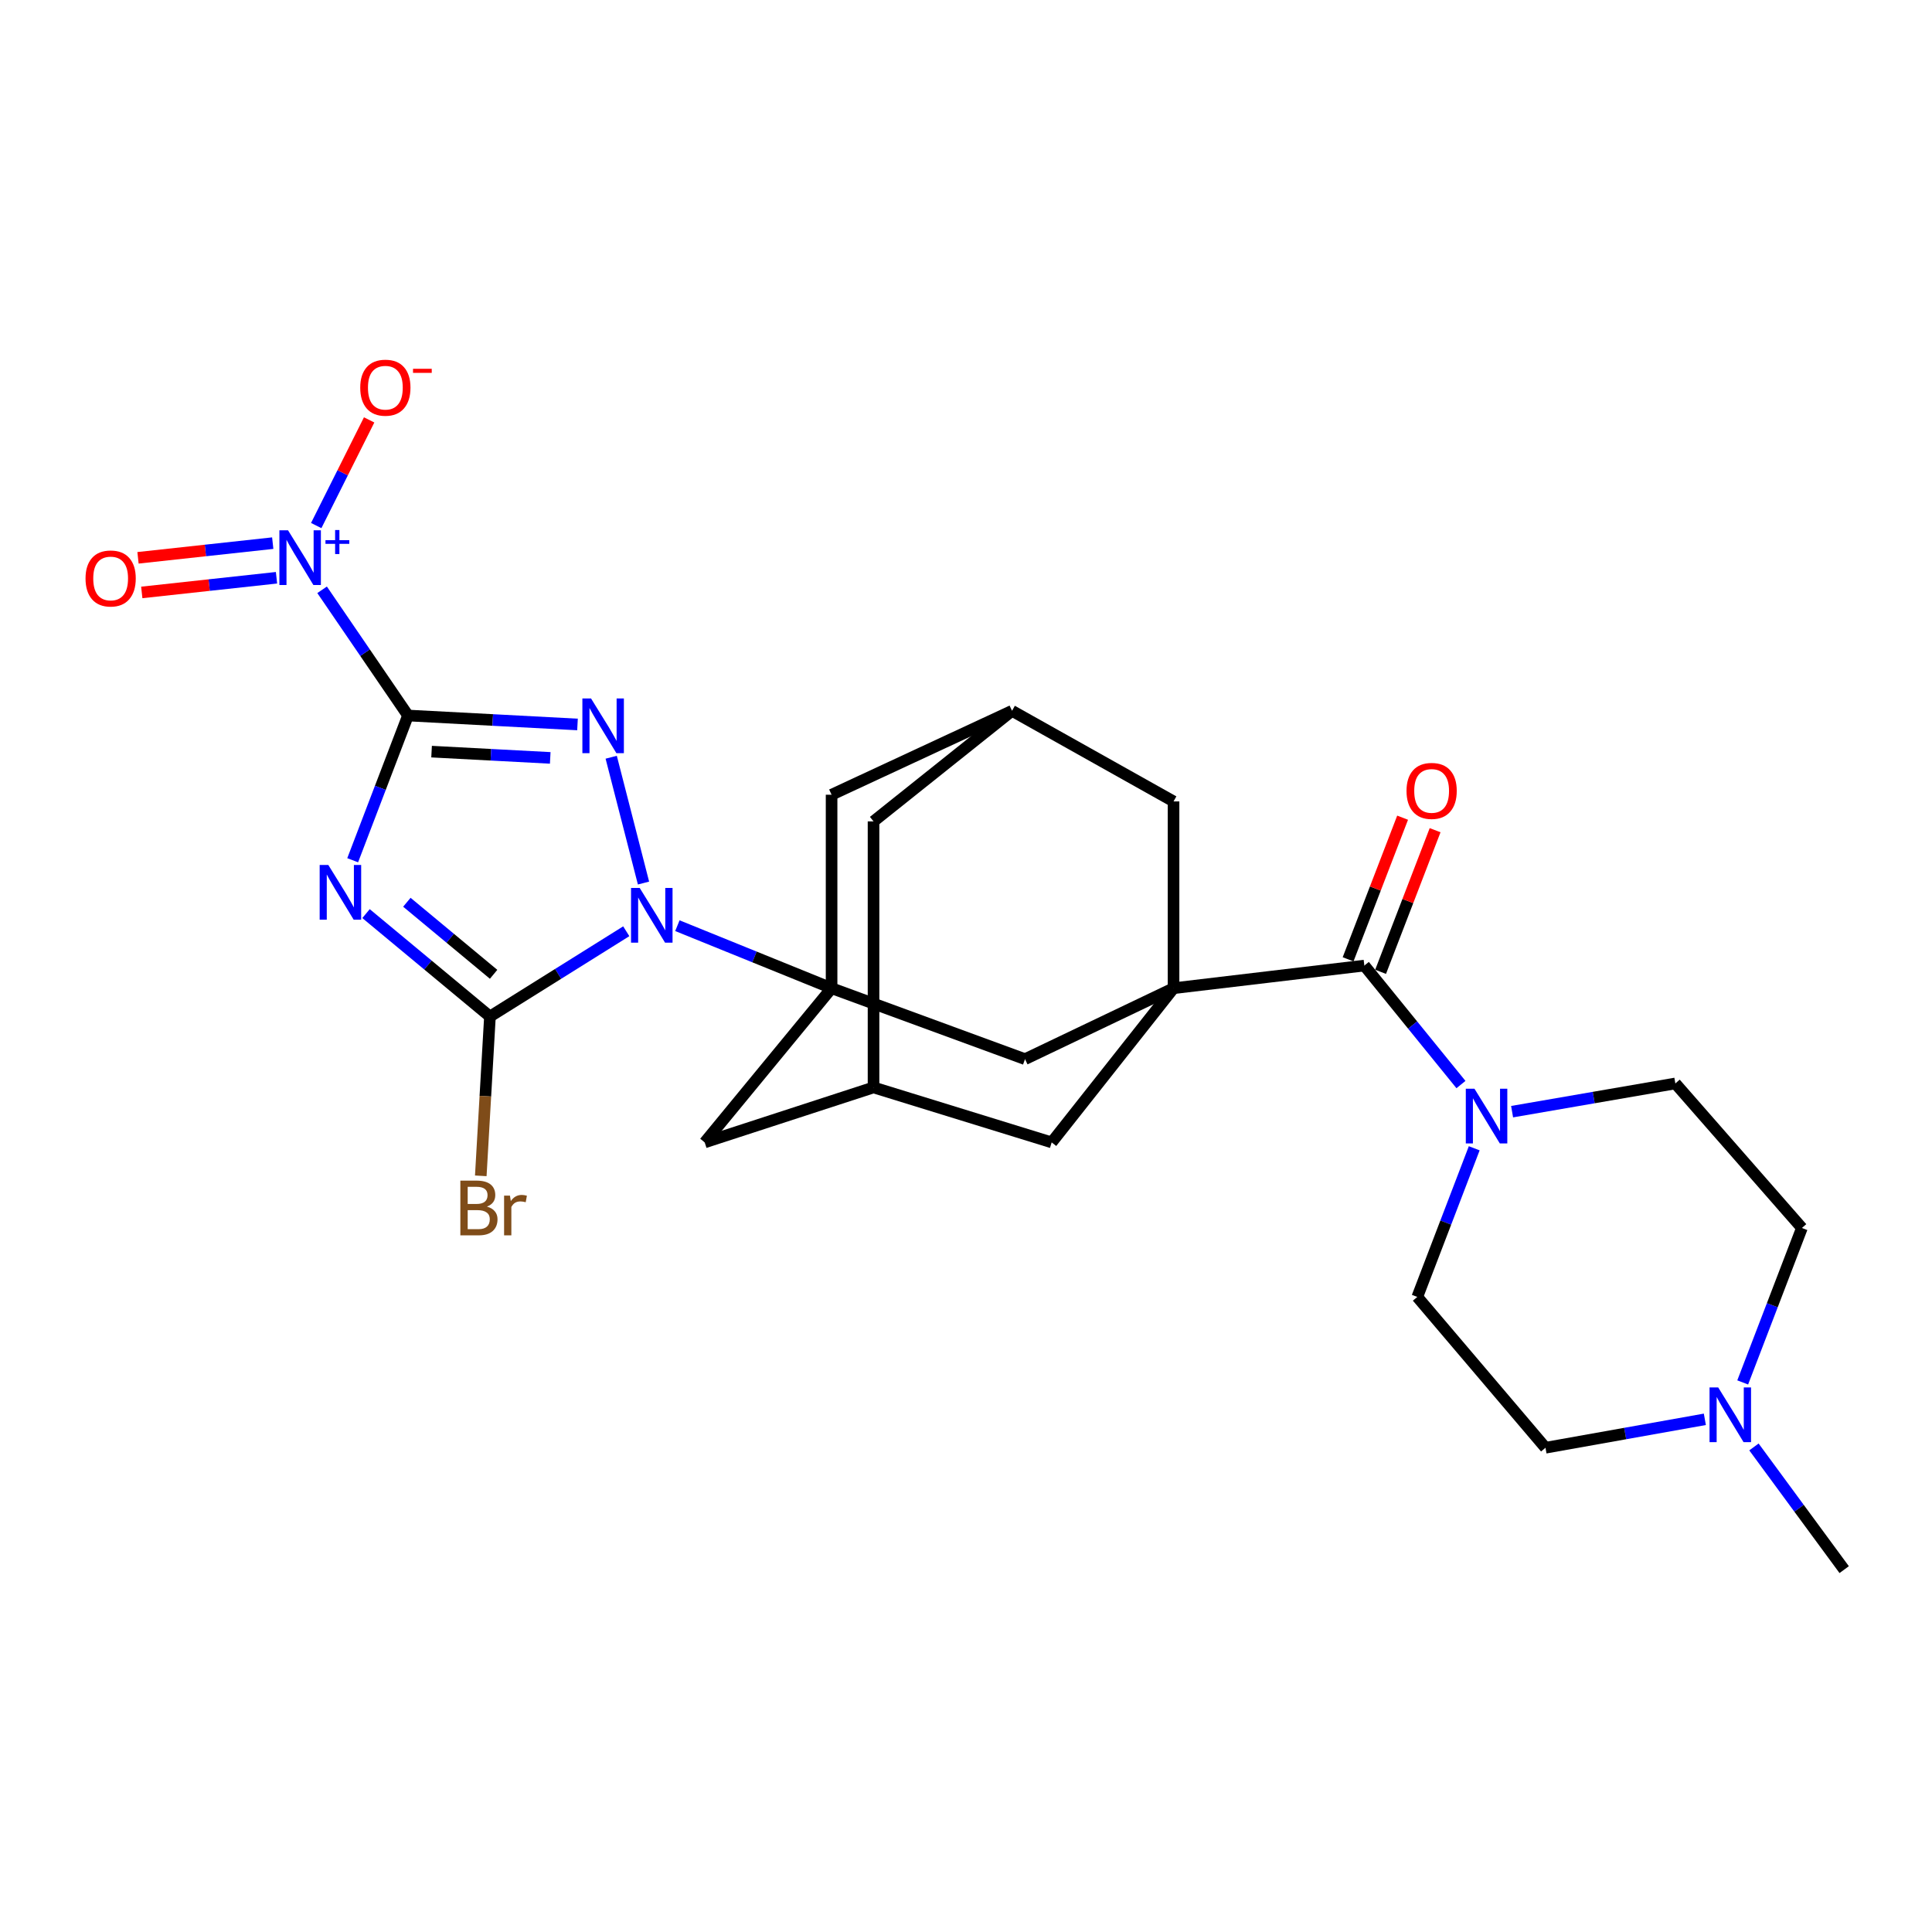 <?xml version='1.0' encoding='iso-8859-1'?>
<svg version='1.1' baseProfile='full'
              xmlns='http://www.w3.org/2000/svg'
                      xmlns:rdkit='http://www.rdkit.org/xml'
                      xmlns:xlink='http://www.w3.org/1999/xlink'
                  xml:space='preserve'
width='1000px' height='1000px' viewBox='0 0 1000 1000'>
<!-- END OF HEADER -->
<rect style='opacity:1.0;fill:#FFFFFF;stroke:none' width='1000' height='1000' x='0' y='0'> </rect>
<path class='bond-0' d='M 211.176,370.347 L 196.861,407.803' style='fill:none;fill-rule:evenodd;stroke:#000000;stroke-width:6px;stroke-linecap:butt;stroke-linejoin:miter;stroke-opacity:1' />
<path class='bond-0' d='M 196.861,407.803 L 182.547,445.259' style='fill:none;fill-rule:evenodd;stroke:#0000FF;stroke-width:6px;stroke-linecap:butt;stroke-linejoin:miter;stroke-opacity:1' />
<path class='bond-2' d='M 211.176,370.347 L 255.044,372.665' style='fill:none;fill-rule:evenodd;stroke:#000000;stroke-width:6px;stroke-linecap:butt;stroke-linejoin:miter;stroke-opacity:1' />
<path class='bond-2' d='M 255.044,372.665 L 298.912,374.983' style='fill:none;fill-rule:evenodd;stroke:#0000FF;stroke-width:6px;stroke-linecap:butt;stroke-linejoin:miter;stroke-opacity:1' />
<path class='bond-2' d='M 223.385,389.041 L 254.093,390.664' style='fill:none;fill-rule:evenodd;stroke:#000000;stroke-width:6px;stroke-linecap:butt;stroke-linejoin:miter;stroke-opacity:1' />
<path class='bond-2' d='M 254.093,390.664 L 284.8,392.286' style='fill:none;fill-rule:evenodd;stroke:#0000FF;stroke-width:6px;stroke-linecap:butt;stroke-linejoin:miter;stroke-opacity:1' />
<path class='bond-5' d='M 211.176,370.347 L 188.946,337.814' style='fill:none;fill-rule:evenodd;stroke:#000000;stroke-width:6px;stroke-linecap:butt;stroke-linejoin:miter;stroke-opacity:1' />
<path class='bond-5' d='M 188.946,337.814 L 166.717,305.282' style='fill:none;fill-rule:evenodd;stroke:#0000FF;stroke-width:6px;stroke-linecap:butt;stroke-linejoin:miter;stroke-opacity:1' />
<path class='bond-3' d='M 189.454,472.879 L 221.523,499.517' style='fill:none;fill-rule:evenodd;stroke:#0000FF;stroke-width:6px;stroke-linecap:butt;stroke-linejoin:miter;stroke-opacity:1' />
<path class='bond-3' d='M 221.523,499.517 L 253.592,526.154' style='fill:none;fill-rule:evenodd;stroke:#000000;stroke-width:6px;stroke-linecap:butt;stroke-linejoin:miter;stroke-opacity:1' />
<path class='bond-3' d='M 210.592,467.005 L 233.04,485.652' style='fill:none;fill-rule:evenodd;stroke:#0000FF;stroke-width:6px;stroke-linecap:butt;stroke-linejoin:miter;stroke-opacity:1' />
<path class='bond-3' d='M 233.04,485.652 L 255.488,504.298' style='fill:none;fill-rule:evenodd;stroke:#000000;stroke-width:6px;stroke-linecap:butt;stroke-linejoin:miter;stroke-opacity:1' />
<path class='bond-1' d='M 333.078,457.063 L 316.356,391.944' style='fill:none;fill-rule:evenodd;stroke:#0000FF;stroke-width:6px;stroke-linecap:butt;stroke-linejoin:miter;stroke-opacity:1' />
<path class='bond-4' d='M 350.614,479.128 L 390.521,495.311' style='fill:none;fill-rule:evenodd;stroke:#0000FF;stroke-width:6px;stroke-linecap:butt;stroke-linejoin:miter;stroke-opacity:1' />
<path class='bond-4' d='M 390.521,495.311 L 430.428,511.495' style='fill:none;fill-rule:evenodd;stroke:#000000;stroke-width:6px;stroke-linecap:butt;stroke-linejoin:miter;stroke-opacity:1' />
<path class='bond-27' d='M 324.153,482.018 L 288.873,504.086' style='fill:none;fill-rule:evenodd;stroke:#0000FF;stroke-width:6px;stroke-linecap:butt;stroke-linejoin:miter;stroke-opacity:1' />
<path class='bond-27' d='M 288.873,504.086 L 253.592,526.154' style='fill:none;fill-rule:evenodd;stroke:#000000;stroke-width:6px;stroke-linecap:butt;stroke-linejoin:miter;stroke-opacity:1' />
<path class='bond-22' d='M 253.592,526.154 L 251.222,567.384' style='fill:none;fill-rule:evenodd;stroke:#000000;stroke-width:6px;stroke-linecap:butt;stroke-linejoin:miter;stroke-opacity:1' />
<path class='bond-22' d='M 251.222,567.384 L 248.851,608.614' style='fill:none;fill-rule:evenodd;stroke:#7F4C19;stroke-width:6px;stroke-linecap:butt;stroke-linejoin:miter;stroke-opacity:1' />
<path class='bond-9' d='M 430.428,511.495 L 530.551,548.214' style='fill:none;fill-rule:evenodd;stroke:#000000;stroke-width:6px;stroke-linecap:butt;stroke-linejoin:miter;stroke-opacity:1' />
<path class='bond-10' d='M 430.428,511.495 L 364.75,591.301' style='fill:none;fill-rule:evenodd;stroke:#000000;stroke-width:6px;stroke-linecap:butt;stroke-linejoin:miter;stroke-opacity:1' />
<path class='bond-11' d='M 430.428,511.495 L 430.428,411.351' style='fill:none;fill-rule:evenodd;stroke:#000000;stroke-width:6px;stroke-linecap:butt;stroke-linejoin:miter;stroke-opacity:1' />
<path class='bond-17' d='M 163.677,272.026 L 177.372,244.682' style='fill:none;fill-rule:evenodd;stroke:#0000FF;stroke-width:6px;stroke-linecap:butt;stroke-linejoin:miter;stroke-opacity:1' />
<path class='bond-17' d='M 177.372,244.682 L 191.067,217.338' style='fill:none;fill-rule:evenodd;stroke:#FF0000;stroke-width:6px;stroke-linecap:butt;stroke-linejoin:miter;stroke-opacity:1' />
<path class='bond-18' d='M 141.169,281.128 L 106.299,284.926' style='fill:none;fill-rule:evenodd;stroke:#0000FF;stroke-width:6px;stroke-linecap:butt;stroke-linejoin:miter;stroke-opacity:1' />
<path class='bond-18' d='M 106.299,284.926 L 71.429,288.725' style='fill:none;fill-rule:evenodd;stroke:#FF0000;stroke-width:6px;stroke-linecap:butt;stroke-linejoin:miter;stroke-opacity:1' />
<path class='bond-18' d='M 143.121,299.046 L 108.251,302.844' style='fill:none;fill-rule:evenodd;stroke:#0000FF;stroke-width:6px;stroke-linecap:butt;stroke-linejoin:miter;stroke-opacity:1' />
<path class='bond-18' d='M 108.251,302.844 L 73.381,306.643' style='fill:none;fill-rule:evenodd;stroke:#FF0000;stroke-width:6px;stroke-linecap:butt;stroke-linejoin:miter;stroke-opacity:1' />
<path class='bond-6' d='M 607.423,511.495 L 530.551,548.214' style='fill:none;fill-rule:evenodd;stroke:#000000;stroke-width:6px;stroke-linecap:butt;stroke-linejoin:miter;stroke-opacity:1' />
<path class='bond-7' d='M 607.423,511.495 L 706.185,499.779' style='fill:none;fill-rule:evenodd;stroke:#000000;stroke-width:6px;stroke-linecap:butt;stroke-linejoin:miter;stroke-opacity:1' />
<path class='bond-29' d='M 607.423,511.495 L 607.423,414.816' style='fill:none;fill-rule:evenodd;stroke:#000000;stroke-width:6px;stroke-linecap:butt;stroke-linejoin:miter;stroke-opacity:1' />
<path class='bond-30' d='M 607.423,511.495 L 544.349,591.301' style='fill:none;fill-rule:evenodd;stroke:#000000;stroke-width:6px;stroke-linecap:butt;stroke-linejoin:miter;stroke-opacity:1' />
<path class='bond-8' d='M 706.185,499.779 L 731.188,530.572' style='fill:none;fill-rule:evenodd;stroke:#000000;stroke-width:6px;stroke-linecap:butt;stroke-linejoin:miter;stroke-opacity:1' />
<path class='bond-8' d='M 731.188,530.572 L 756.19,561.366' style='fill:none;fill-rule:evenodd;stroke:#0000FF;stroke-width:6px;stroke-linecap:butt;stroke-linejoin:miter;stroke-opacity:1' />
<path class='bond-19' d='M 714.595,503.016 L 728.702,466.363' style='fill:none;fill-rule:evenodd;stroke:#000000;stroke-width:6px;stroke-linecap:butt;stroke-linejoin:miter;stroke-opacity:1' />
<path class='bond-19' d='M 728.702,466.363 L 742.808,429.71' style='fill:none;fill-rule:evenodd;stroke:#FF0000;stroke-width:6px;stroke-linecap:butt;stroke-linejoin:miter;stroke-opacity:1' />
<path class='bond-19' d='M 697.774,496.542 L 711.881,459.889' style='fill:none;fill-rule:evenodd;stroke:#000000;stroke-width:6px;stroke-linecap:butt;stroke-linejoin:miter;stroke-opacity:1' />
<path class='bond-19' d='M 711.881,459.889 L 725.987,423.236' style='fill:none;fill-rule:evenodd;stroke:#FF0000;stroke-width:6px;stroke-linecap:butt;stroke-linejoin:miter;stroke-opacity:1' />
<path class='bond-20' d='M 782.658,575.398 L 824.909,568.094' style='fill:none;fill-rule:evenodd;stroke:#0000FF;stroke-width:6px;stroke-linecap:butt;stroke-linejoin:miter;stroke-opacity:1' />
<path class='bond-20' d='M 824.909,568.094 L 867.159,560.79' style='fill:none;fill-rule:evenodd;stroke:#000000;stroke-width:6px;stroke-linecap:butt;stroke-linejoin:miter;stroke-opacity:1' />
<path class='bond-21' d='M 763.056,594.349 L 748.324,632.818' style='fill:none;fill-rule:evenodd;stroke:#0000FF;stroke-width:6px;stroke-linecap:butt;stroke-linejoin:miter;stroke-opacity:1' />
<path class='bond-21' d='M 748.324,632.818 L 733.591,671.287' style='fill:none;fill-rule:evenodd;stroke:#000000;stroke-width:6px;stroke-linecap:butt;stroke-linejoin:miter;stroke-opacity:1' />
<path class='bond-15' d='M 364.75,591.301 L 452.137,562.853' style='fill:none;fill-rule:evenodd;stroke:#000000;stroke-width:6px;stroke-linecap:butt;stroke-linejoin:miter;stroke-opacity:1' />
<path class='bond-16' d='M 430.428,411.351 L 523.822,367.923' style='fill:none;fill-rule:evenodd;stroke:#000000;stroke-width:6px;stroke-linecap:butt;stroke-linejoin:miter;stroke-opacity:1' />
<path class='bond-12' d='M 544.349,591.301 L 452.137,562.853' style='fill:none;fill-rule:evenodd;stroke:#000000;stroke-width:6px;stroke-linecap:butt;stroke-linejoin:miter;stroke-opacity:1' />
<path class='bond-13' d='M 607.423,414.816 L 523.822,367.923' style='fill:none;fill-rule:evenodd;stroke:#000000;stroke-width:6px;stroke-linecap:butt;stroke-linejoin:miter;stroke-opacity:1' />
<path class='bond-14' d='M 882.428,734.638 L 841.184,741.995' style='fill:none;fill-rule:evenodd;stroke:#0000FF;stroke-width:6px;stroke-linecap:butt;stroke-linejoin:miter;stroke-opacity:1' />
<path class='bond-14' d='M 841.184,741.995 L 799.94,749.351' style='fill:none;fill-rule:evenodd;stroke:#000000;stroke-width:6px;stroke-linecap:butt;stroke-linejoin:miter;stroke-opacity:1' />
<path class='bond-26' d='M 907.841,748.936 L 931.193,780.686' style='fill:none;fill-rule:evenodd;stroke:#0000FF;stroke-width:6px;stroke-linecap:butt;stroke-linejoin:miter;stroke-opacity:1' />
<path class='bond-26' d='M 931.193,780.686 L 954.545,812.435' style='fill:none;fill-rule:evenodd;stroke:#000000;stroke-width:6px;stroke-linecap:butt;stroke-linejoin:miter;stroke-opacity:1' />
<path class='bond-31' d='M 902.018,715.54 L 917.342,675.57' style='fill:none;fill-rule:evenodd;stroke:#0000FF;stroke-width:6px;stroke-linecap:butt;stroke-linejoin:miter;stroke-opacity:1' />
<path class='bond-31' d='M 917.342,675.57 L 932.666,635.6' style='fill:none;fill-rule:evenodd;stroke:#000000;stroke-width:6px;stroke-linecap:butt;stroke-linejoin:miter;stroke-opacity:1' />
<path class='bond-28' d='M 452.137,562.853 L 452.137,425.15' style='fill:none;fill-rule:evenodd;stroke:#000000;stroke-width:6px;stroke-linecap:butt;stroke-linejoin:miter;stroke-opacity:1' />
<path class='bond-23' d='M 523.822,367.923 L 452.137,425.15' style='fill:none;fill-rule:evenodd;stroke:#000000;stroke-width:6px;stroke-linecap:butt;stroke-linejoin:miter;stroke-opacity:1' />
<path class='bond-25' d='M 867.159,560.79 L 932.666,635.6' style='fill:none;fill-rule:evenodd;stroke:#000000;stroke-width:6px;stroke-linecap:butt;stroke-linejoin:miter;stroke-opacity:1' />
<path class='bond-24' d='M 733.591,671.287 L 799.94,749.351' style='fill:none;fill-rule:evenodd;stroke:#000000;stroke-width:6px;stroke-linecap:butt;stroke-linejoin:miter;stroke-opacity:1' />
<path  class='atom-1' d='M 169.939 447.709
L 179.219 462.709
Q 180.139 464.189, 181.619 466.869
Q 183.099 469.549, 183.179 469.709
L 183.179 447.709
L 186.939 447.709
L 186.939 476.029
L 183.059 476.029
L 173.099 459.629
Q 171.939 457.709, 170.699 455.509
Q 169.499 453.309, 169.139 452.629
L 169.139 476.029
L 165.459 476.029
L 165.459 447.709
L 169.939 447.709
' fill='#0000FF'/>
<path  class='atom-2' d='M 331.104 459.594
L 340.384 474.594
Q 341.304 476.074, 342.784 478.754
Q 344.264 481.434, 344.344 481.594
L 344.344 459.594
L 348.104 459.594
L 348.104 487.914
L 344.224 487.914
L 334.264 471.514
Q 333.104 469.594, 331.864 467.394
Q 330.664 465.194, 330.304 464.514
L 330.304 487.914
L 326.624 487.914
L 326.624 459.594
L 331.104 459.594
' fill='#0000FF'/>
<path  class='atom-3' d='M 305.92 361.524
L 315.2 376.524
Q 316.12 378.004, 317.6 380.684
Q 319.08 383.364, 319.16 383.524
L 319.16 361.524
L 322.92 361.524
L 322.92 389.844
L 319.04 389.844
L 309.08 373.444
Q 307.92 371.524, 306.68 369.324
Q 305.48 367.124, 305.12 366.444
L 305.12 389.844
L 301.44 389.844
L 301.44 361.524
L 305.92 361.524
' fill='#0000FF'/>
<path  class='atom-6' d='M 149.091 274.488
L 158.371 289.488
Q 159.291 290.968, 160.771 293.648
Q 162.251 296.328, 162.331 296.488
L 162.331 274.488
L 166.091 274.488
L 166.091 302.808
L 162.211 302.808
L 152.251 286.408
Q 151.091 284.488, 149.851 282.288
Q 148.651 280.088, 148.291 279.408
L 148.291 302.808
L 144.611 302.808
L 144.611 274.488
L 149.091 274.488
' fill='#0000FF'/>
<path  class='atom-6' d='M 168.467 279.593
L 173.457 279.593
L 173.457 274.339
L 175.675 274.339
L 175.675 279.593
L 180.796 279.593
L 180.796 281.494
L 175.675 281.494
L 175.675 286.774
L 173.457 286.774
L 173.457 281.494
L 168.467 281.494
L 168.467 279.593
' fill='#0000FF'/>
<path  class='atom-9' d='M 763.179 563.523
L 772.459 578.523
Q 773.379 580.003, 774.859 582.683
Q 776.339 585.363, 776.419 585.523
L 776.419 563.523
L 780.179 563.523
L 780.179 591.843
L 776.299 591.843
L 766.339 575.443
Q 765.179 573.523, 763.939 571.323
Q 762.739 569.123, 762.379 568.443
L 762.379 591.843
L 758.699 591.843
L 758.699 563.523
L 763.179 563.523
' fill='#0000FF'/>
<path  class='atom-15' d='M 889.337 718.129
L 898.617 733.129
Q 899.537 734.609, 901.017 737.289
Q 902.497 739.969, 902.577 740.129
L 902.577 718.129
L 906.337 718.129
L 906.337 746.449
L 902.457 746.449
L 892.497 730.049
Q 891.337 728.129, 890.097 725.929
Q 888.897 723.729, 888.537 723.049
L 888.537 746.449
L 884.857 746.449
L 884.857 718.129
L 889.337 718.129
' fill='#0000FF'/>
<path  class='atom-18' d='M 186.46 200.661
Q 186.46 193.861, 189.82 190.061
Q 193.18 186.261, 199.46 186.261
Q 205.74 186.261, 209.1 190.061
Q 212.46 193.861, 212.46 200.661
Q 212.46 207.541, 209.06 211.461
Q 205.66 215.341, 199.46 215.341
Q 193.22 215.341, 189.82 211.461
Q 186.46 207.581, 186.46 200.661
M 199.46 212.141
Q 203.78 212.141, 206.1 209.261
Q 208.46 206.341, 208.46 200.661
Q 208.46 195.101, 206.1 192.301
Q 203.78 189.461, 199.46 189.461
Q 195.14 189.461, 192.78 192.261
Q 190.46 195.061, 190.46 200.661
Q 190.46 206.381, 192.78 209.261
Q 195.14 212.141, 199.46 212.141
' fill='#FF0000'/>
<path  class='atom-18' d='M 213.78 190.883
L 223.469 190.883
L 223.469 192.995
L 213.78 192.995
L 213.78 190.883
' fill='#FF0000'/>
<path  class='atom-19' d='M 44.271 299.412
Q 44.271 292.612, 47.631 288.812
Q 50.991 285.012, 57.271 285.012
Q 63.551 285.012, 66.911 288.812
Q 70.271 292.612, 70.271 299.412
Q 70.271 306.292, 66.871 310.212
Q 63.471 314.092, 57.271 314.092
Q 51.031 314.092, 47.631 310.212
Q 44.271 306.332, 44.271 299.412
M 57.271 310.892
Q 61.591 310.892, 63.911 308.012
Q 66.271 305.092, 66.271 299.412
Q 66.271 293.852, 63.911 291.052
Q 61.591 288.212, 57.271 288.212
Q 52.951 288.212, 50.591 291.012
Q 48.271 293.812, 48.271 299.412
Q 48.271 305.132, 50.591 308.012
Q 52.951 310.892, 57.271 310.892
' fill='#FF0000'/>
<path  class='atom-20' d='M 728.011 409.369
Q 728.011 402.569, 731.371 398.769
Q 734.731 394.969, 741.011 394.969
Q 747.291 394.969, 750.651 398.769
Q 754.011 402.569, 754.011 409.369
Q 754.011 416.249, 750.611 420.169
Q 747.211 424.049, 741.011 424.049
Q 734.771 424.049, 731.371 420.169
Q 728.011 416.289, 728.011 409.369
M 741.011 420.849
Q 745.331 420.849, 747.651 417.969
Q 750.011 415.049, 750.011 409.369
Q 750.011 403.809, 747.651 401.009
Q 745.331 398.169, 741.011 398.169
Q 736.691 398.169, 734.331 400.969
Q 732.011 403.769, 732.011 409.369
Q 732.011 415.089, 734.331 417.969
Q 736.691 420.849, 741.011 420.849
' fill='#FF0000'/>
<path  class='atom-23' d='M 252.035 624.536
Q 254.755 625.296, 256.115 626.976
Q 257.515 628.616, 257.515 631.056
Q 257.515 634.976, 254.995 637.216
Q 252.515 639.416, 247.795 639.416
L 238.275 639.416
L 238.275 611.096
L 246.635 611.096
Q 251.475 611.096, 253.915 613.056
Q 256.355 615.016, 256.355 618.616
Q 256.355 622.896, 252.035 624.536
M 242.075 614.296
L 242.075 623.176
L 246.635 623.176
Q 249.435 623.176, 250.875 622.056
Q 252.355 620.896, 252.355 618.616
Q 252.355 614.296, 246.635 614.296
L 242.075 614.296
M 247.795 636.216
Q 250.555 636.216, 252.035 634.896
Q 253.515 633.576, 253.515 631.056
Q 253.515 628.736, 251.875 627.576
Q 250.275 626.376, 247.195 626.376
L 242.075 626.376
L 242.075 636.216
L 247.795 636.216
' fill='#7F4C19'/>
<path  class='atom-23' d='M 263.955 618.856
L 264.395 621.696
Q 266.555 618.496, 270.075 618.496
Q 271.195 618.496, 272.715 618.896
L 272.115 622.256
Q 270.395 621.856, 269.435 621.856
Q 267.755 621.856, 266.635 622.536
Q 265.555 623.176, 264.675 624.736
L 264.675 639.416
L 260.915 639.416
L 260.915 618.856
L 263.955 618.856
' fill='#7F4C19'/>
</svg>
